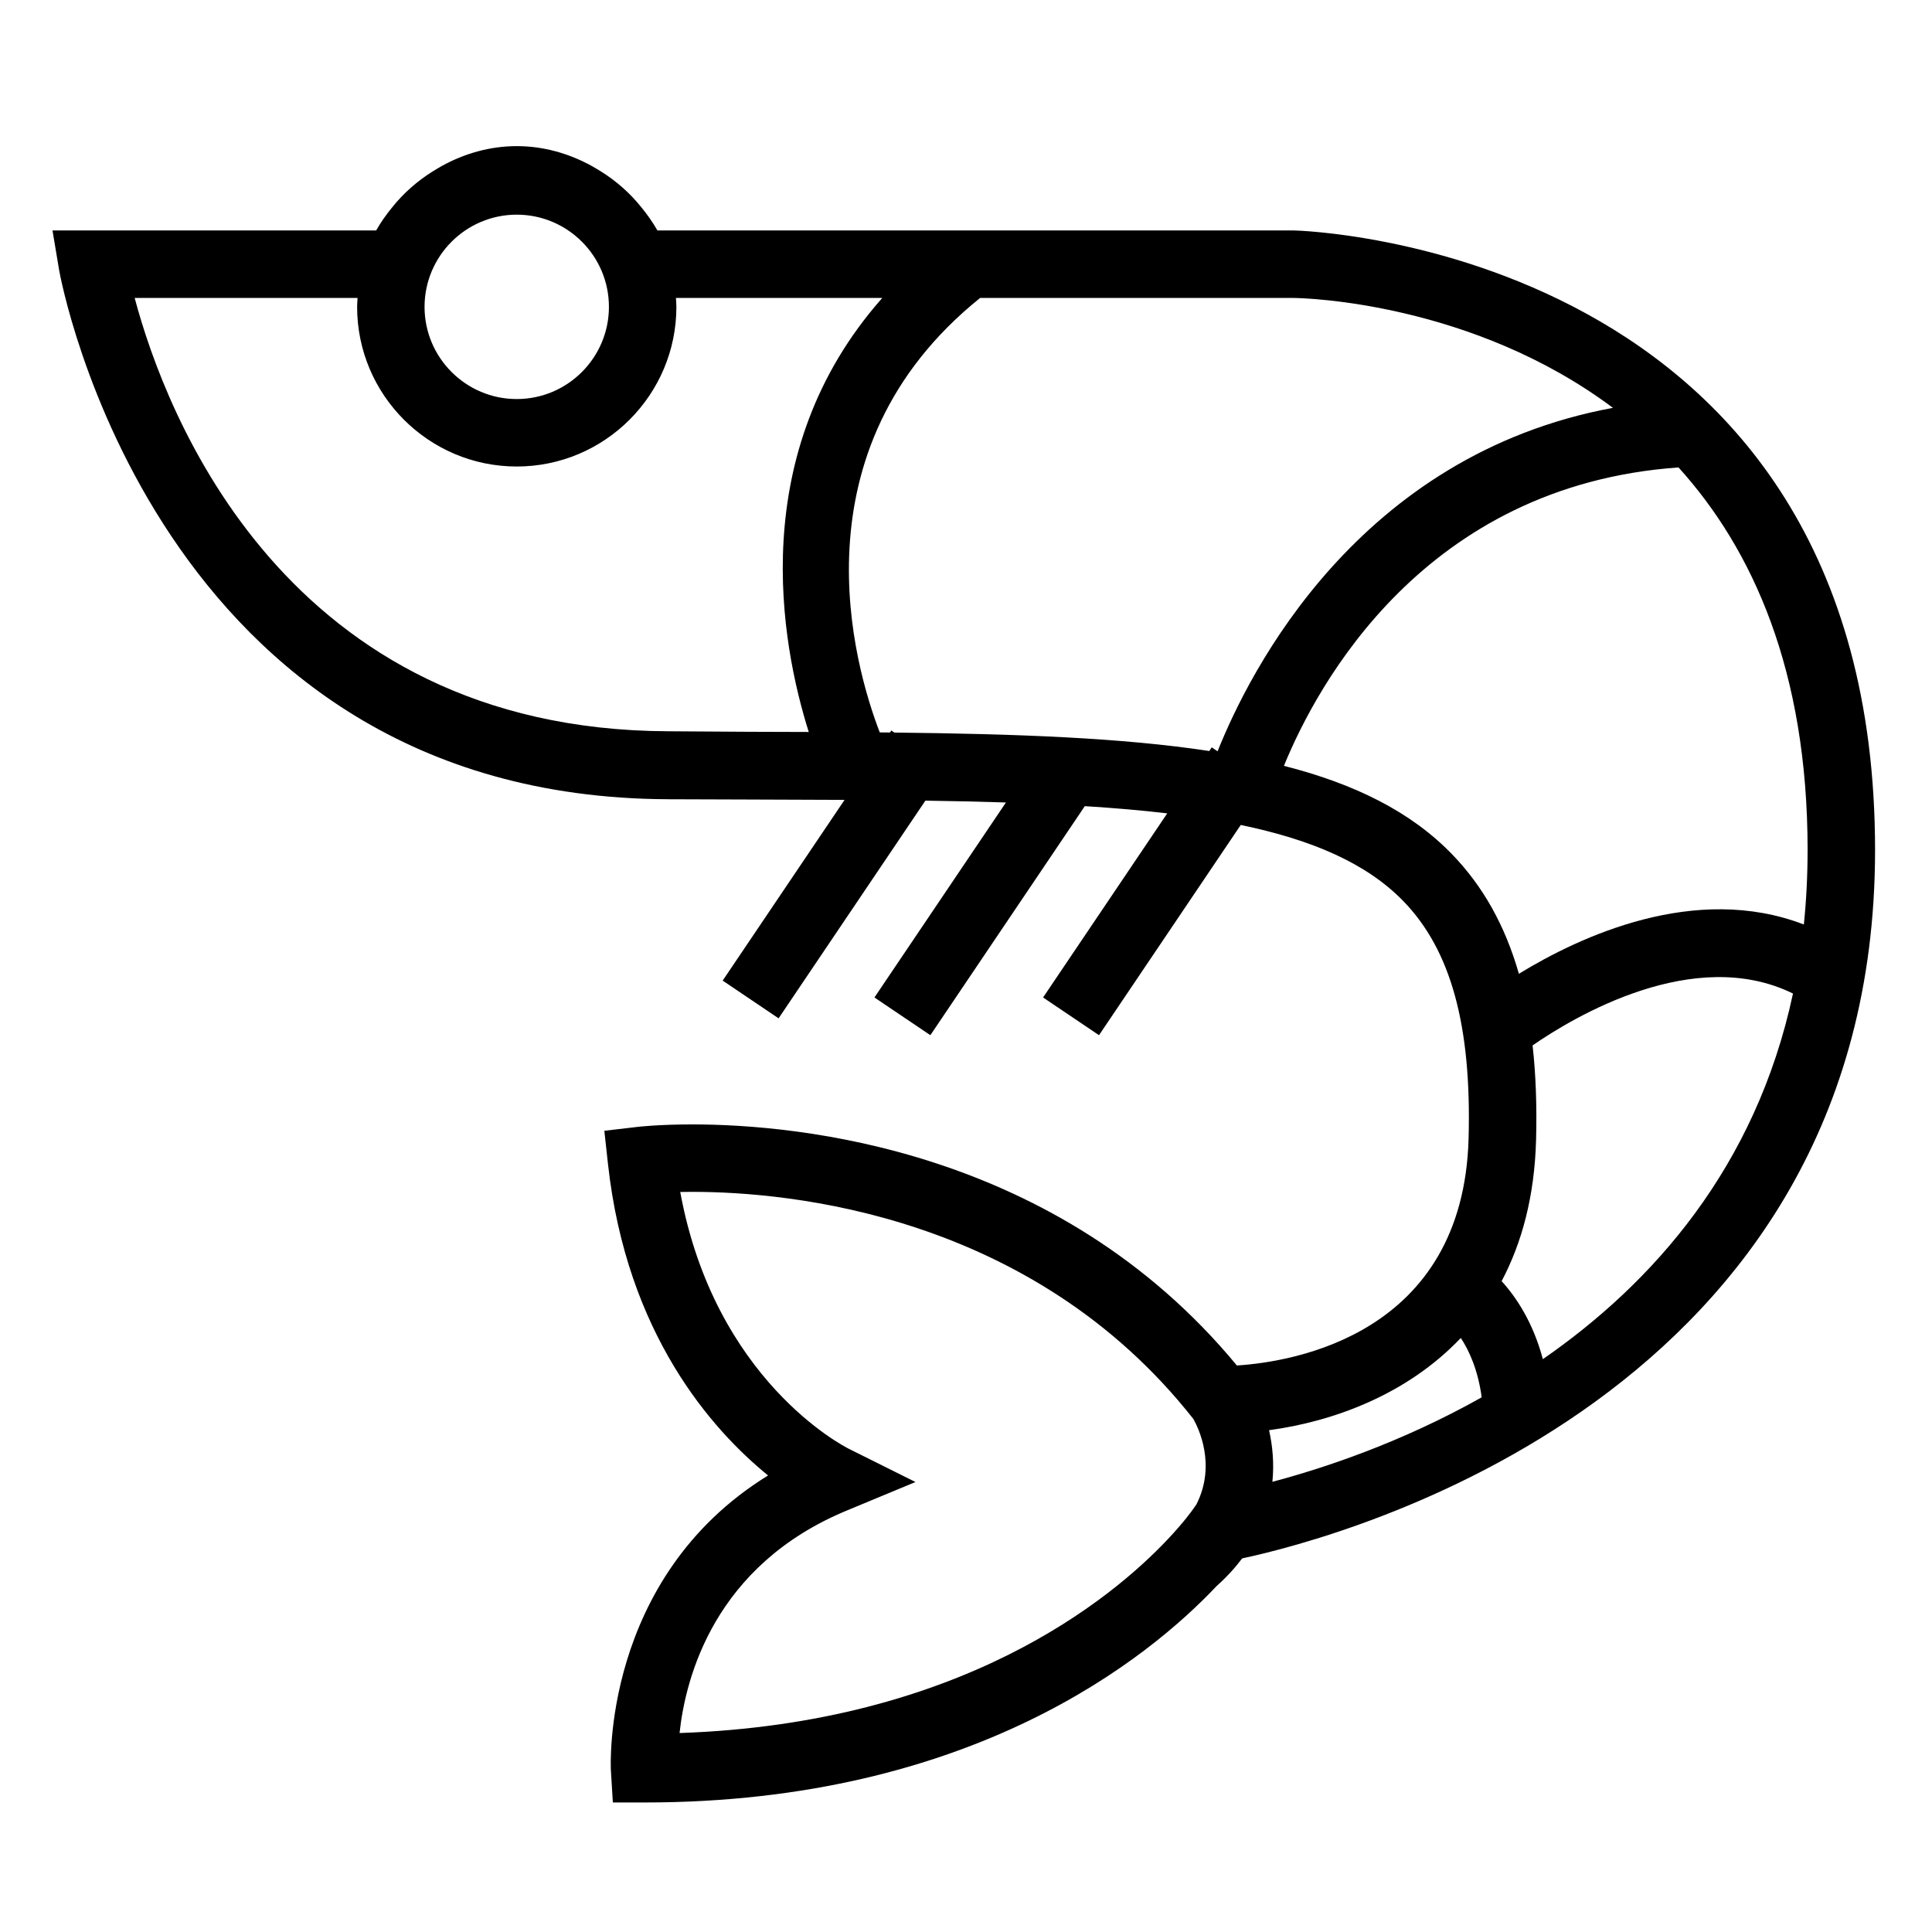 <?xml version="1.0" encoding="UTF-8"?>
<!-- Uploaded to: ICON Repo, www.iconrepo.com, Generator: ICON Repo Mixer Tools -->
<svg fill="#000000" width="800px" height="800px" version="1.1" viewBox="144 144 512 512" xmlns="http://www.w3.org/2000/svg">
 <path d="m320.92 355.81 21.195 0.07c8.871 0.023 17.426 0.047 25.703 0.098l-32.301 47.891 14.816 10 38.902-57.688c7.394 0.105 14.508 0.262 21.348 0.484l-34.848 51.676 14.82 9.996 40.93-60.699c7.719 0.484 15.008 1.102 21.844 1.914l-32.902 48.789 14.82 9.996 37.562-55.707c18.969 3.926 33.387 10.184 43.098 20.184 12.602 12.973 18.094 32.961 17.285 62.871-1.406 52.074-46.633 59.238-61.406 60.184-47.566-57.574-116.48-63.887-144.31-63.887-8.863 0-14.273 0.625-14.5 0.656l-8.82 1.031 0.973 8.855c4.957 44.926 27.461 70.328 42.422 82.488-44.215 27.262-41.691 77.543-41.66 78.09l0.523 8.574h8.398c86.785 0 133.7-38.387 151.61-57.363 2.66-2.371 4.898-4.832 6.762-7.32 26.094-5.562 167.73-42.742 167.73-187.7 0-160.04-152.41-164.22-154.07-164.22h-168.62c-1.223-2.144-2.656-4.191-4.246-6.125-2.996-3.75-6.625-6.953-10.711-9.508-0.457-0.293-0.922-0.57-1.387-0.84-0.344-0.199-0.688-0.41-1.039-0.602-5.996-3.309-12.785-5.273-19.887-5.273-7.094 0-13.887 1.961-19.875 5.269-0.363 0.195-0.711 0.414-1.062 0.613-0.457 0.273-0.918 0.539-1.359 0.828-4.09 2.555-7.723 5.762-10.727 9.516-1.586 1.93-3.023 3.977-4.242 6.121h-85.773l1.77 10.574c0.234 1.395 25.176 139.58 161.25 140.16zm140.17 186.83-0.805 1.152c-0.359 0.523-2.519 3.562-6.695 8.004-0.066 0.051-0.109 0.102-0.172 0.152l0.012 0.016c-14.848 15.738-54.684 48.754-129.34 51.309 1.578-14.715 9.211-44.461 44.402-59l18.117-7.523-17.578-8.762c-1.535-0.754-35.609-18.293-44.762-68.102 1.004-0.02 2.074-0.031 3.215-0.031 25.711 0 89.992 5.883 132.77 60.184 1.336 2.379 6.117 12.117 0.832 22.602zm20.109-5.945c0.488-4.863 0.055-9.512-0.883-13.68 16.777-2.254 36.457-9.305 50.812-24.445 2.242 3.394 4.559 8.504 5.535 15.738-21.441 12.059-42.09 18.844-55.465 22.387zm71.672-32.504c-2.594-9.773-7.078-16.445-10.922-20.676 5.316-10.047 8.711-22.355 9.125-37.363 0.242-9.094-0.066-17.434-0.922-25.109 10.977-7.582 42.785-26.633 69.008-13.742-9.879 46.211-37.309 76.832-66.289 96.891zm70.16-134.89c0 6.828-0.344 13.391-0.992 19.699-28.797-11.09-59.348 3.164-75.516 13.062-3.668-12.816-9.531-23.254-17.781-31.746-10.953-11.281-25.785-18.59-44.488-23.363 8.797-21.523 37.176-74.312 104.57-79.078 19.625 21.688 34.211 53.805 34.211 101.43zm-219.29-146.34h82.961c3.195 0 47.492 1.234 84.742 29.121-67.547 12.523-96.348 69.887-104.77 91.02l-1.551-1.047-0.648 0.969c-23.172-3.512-50.98-4.539-83.461-4.887l-0.812-0.551-0.355 0.535c-0.902-0.004-1.793-0.02-2.699-0.023-6.691-17.363-23.551-74.789 26.598-115.14zm-122.8-22.074c13.473 0 24.43 10.957 24.43 24.43s-10.957 24.434-24.43 24.434c-13.469 0-24.43-10.957-24.43-24.434 0.008-13.465 10.965-24.43 24.43-24.43zm-42.184 22.074c-0.039 0.785-0.117 1.562-0.117 2.359 0 23.328 18.977 42.309 42.305 42.309 23.328 0 42.305-18.984 42.305-42.309 0-0.797-0.074-1.57-0.121-2.359h54.684c-36.395 41.117-26.848 91.656-19.488 115.02-5.281-0.02-10.66-0.035-16.164-0.051l-21.16-0.137c-101.37-0.434-133.16-84.156-141.31-114.83z"/>
</svg>